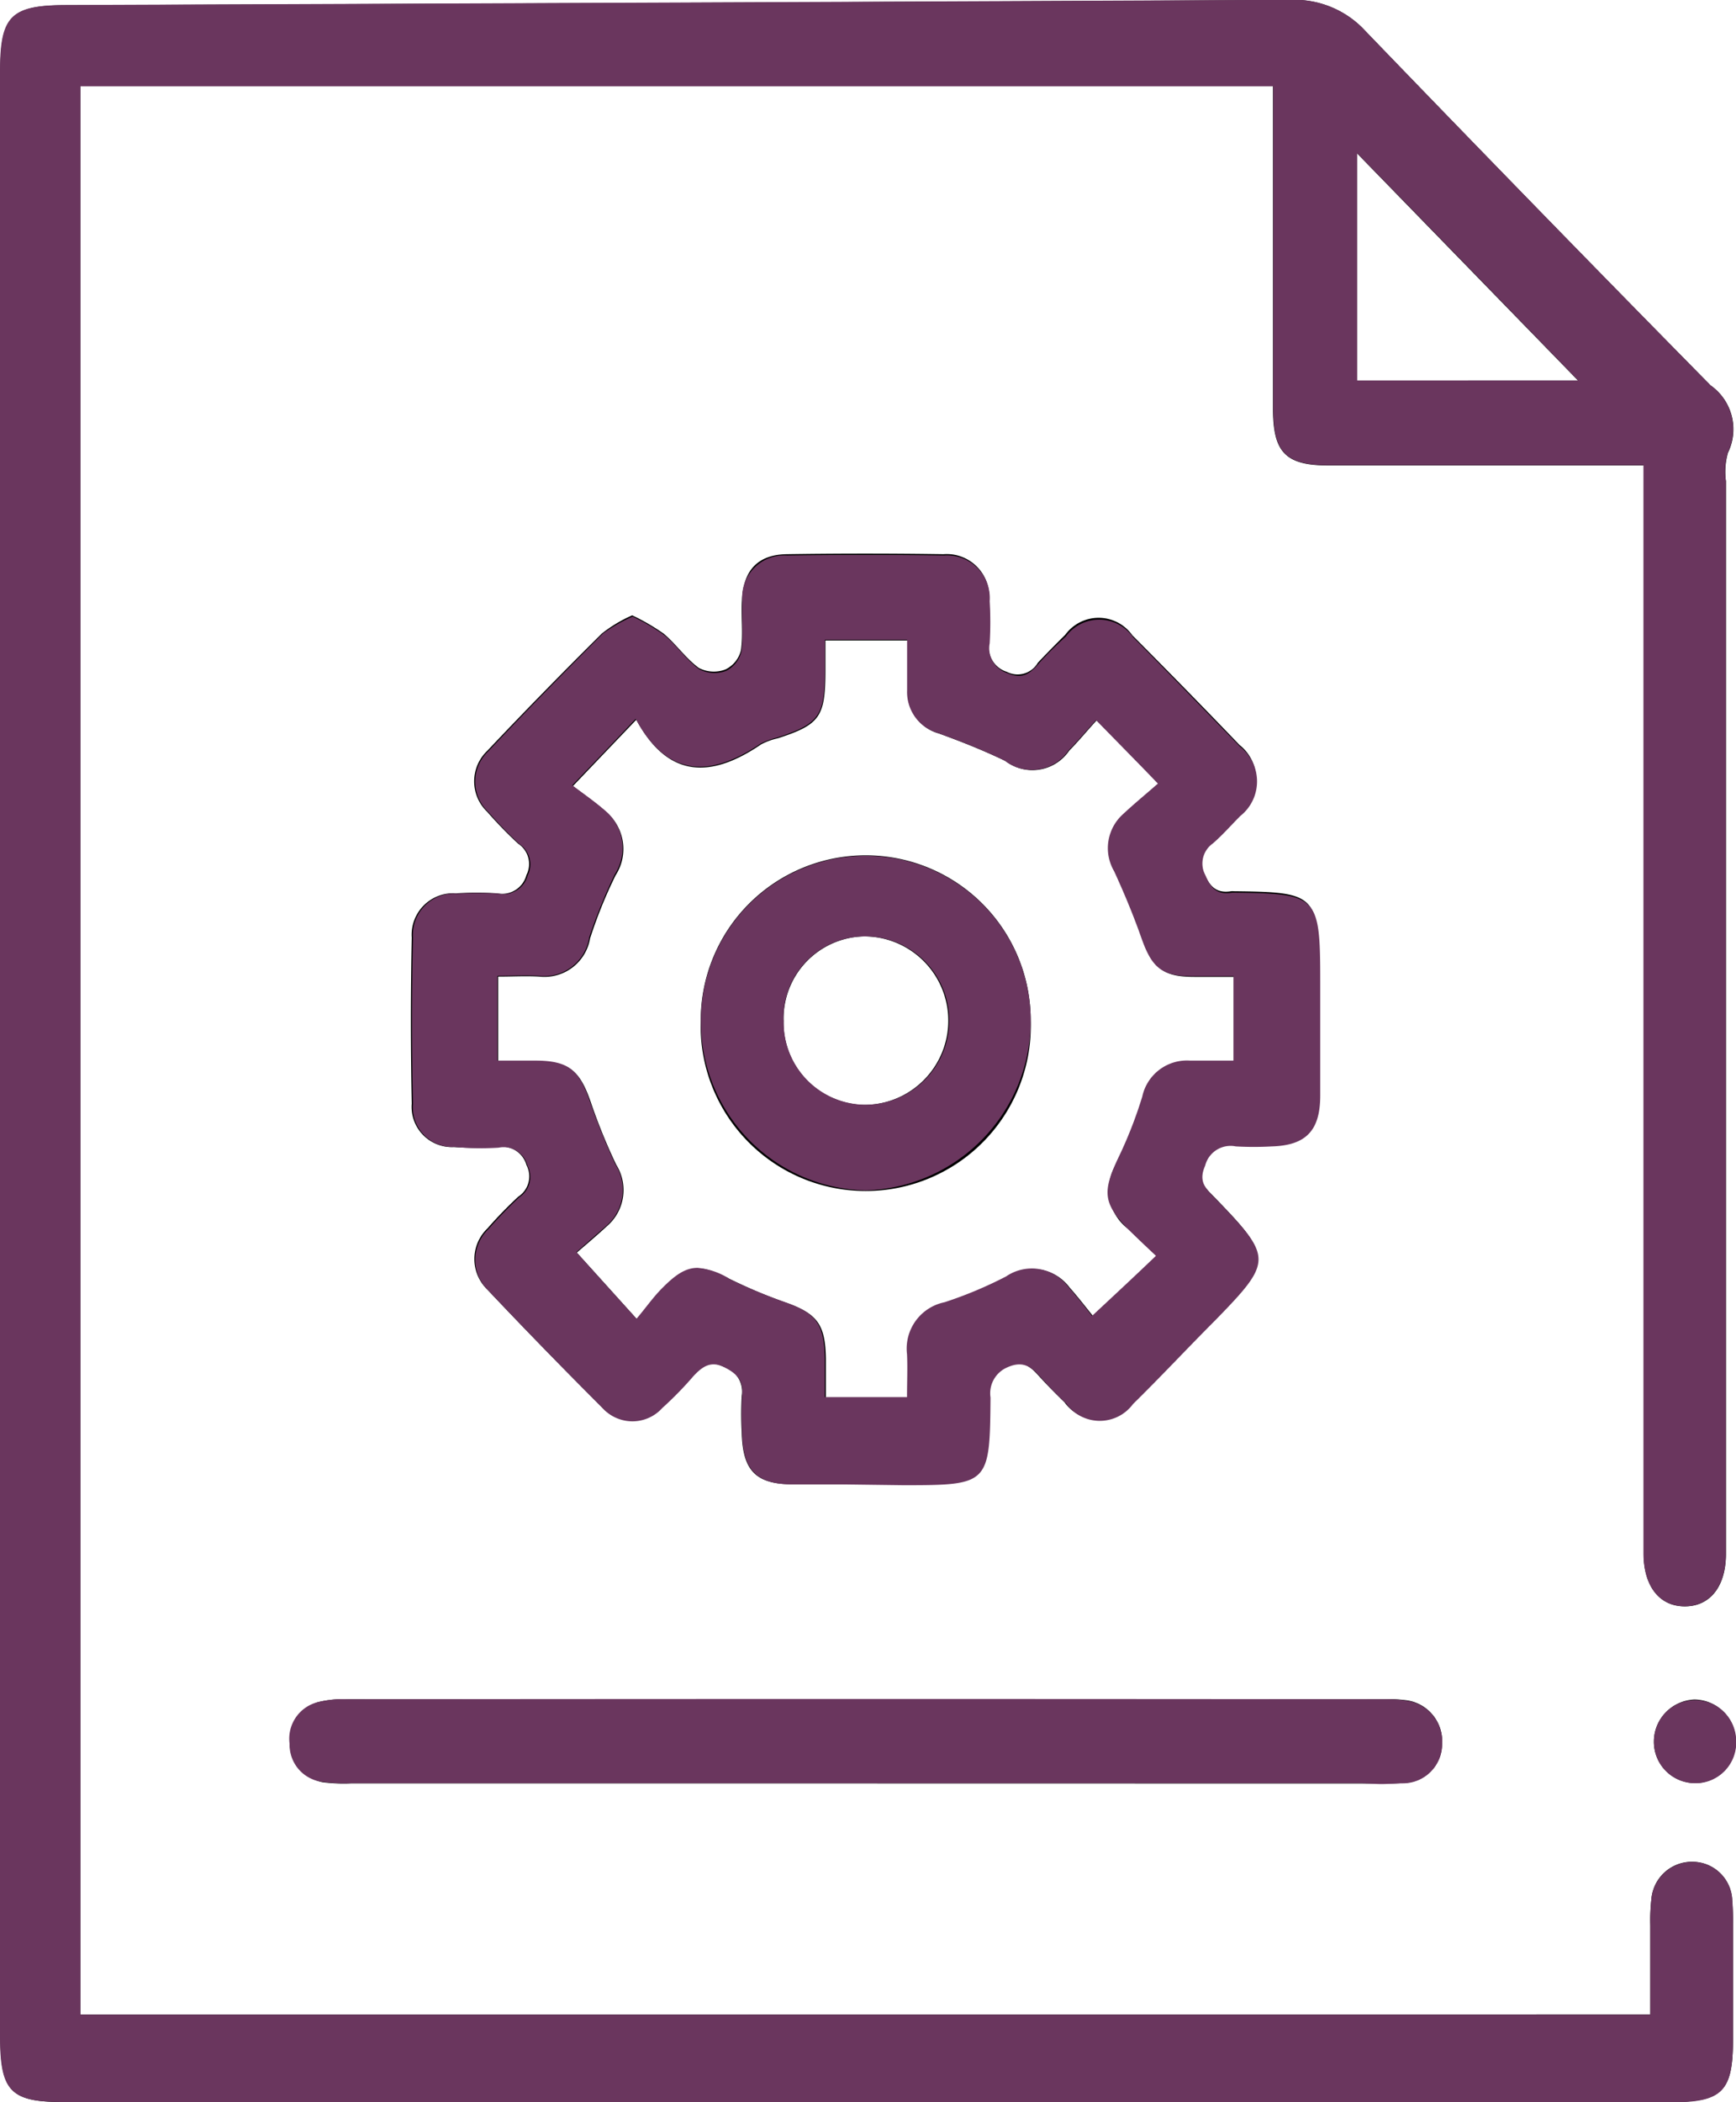 <?xml version="1.0" encoding="utf-8"?>
<svg xmlns="http://www.w3.org/2000/svg" height="23.001" viewBox="0 0 19.002 23.001" width="19.002">
  <g data-name="tech icon" id="tech_icon" transform="translate(-270.999 -14233)">
    <g data-name="tech icon" id="tech_icon-2" transform="translate(261.652 14227.133)">
      <g data-name="Group 7" id="Group_7">
        <path d="M27.411,27.909V27.56c0-1.49,0,.865,0-.625a1.932,1.932,0,0,1,.012-.287.444.444,0,0,1,.463-.409.435.435,0,0,1,.421.424,2.572,2.572,0,0,1,.009.259c0,1.7,0-.442,0,1.259,0,.571-.115.686-.681.686h-17.6c-.571,0-.684-.119-.684-.716,0-8.45,0-13.055,0-21.505,0-.6.115-.719.709-.722Q16.763,5.9,23.47,5.867a1.05,1.05,0,0,1,.824.341q1.878,1.949,3.777,3.876a.586.586,0,0,1,.19.737.766.766,0,0,0-.022.312q0,5.768,0,11.536c0,.067,0,.135,0,.2,0,.359-.175.576-.452.575s-.449-.221-.449-.579q0-5.768,0-11.536V10.96h-.33c-1.04,0-2.081,0-3.121,0-.468,0-.605-.143-.606-.615q0-1.6,0-3.2V6.81H10.226v21.1Zm-.791-17.878L24.2,7.544v2.488Z" data-name="Path 36269" id="Path_36269"/>
        <path d="M16.267,12.6a2.331,2.331,0,0,1,.344.2c.137.115.243.272.386.376a.353.353,0,0,0,.291.016.314.314,0,0,0,.169-.209c.026-.179,0-.364.011-.547.015-.329.174-.5.491-.505q.858-.013,1.715,0a.466.466,0,0,1,.5.5,3.726,3.726,0,0,1,0,.461.285.285,0,0,0,.195.327.256.256,0,0,0,.338-.1c.1-.106.2-.207.3-.306a.452.452,0,0,1,.735.006q.593.595,1.173,1.2a.48.48,0,0,1,0,.754c-.1.1-.194.209-.3.305a.268.268,0,0,0-.085.349c.063.151.14.216.293.192a.18.18,0,0,1,.028,0c.915.01.935.031.935.983,0,.413,0,.827,0,1.24,0,.384-.161.544-.529.553a3.29,3.29,0,0,1-.393,0,.29.29,0,0,0-.339.212c-.08.187.021.262.119.364.622.643.622.68-.009,1.327-.3.306-.594.615-.9.916A.454.454,0,0,1,21,21.212c-.095-.093-.189-.187-.278-.285s-.18-.192-.357-.11a.3.3,0,0,0-.19.331c-.006.951-.018.959-.954.959-.4,0-.806,0-1.209,0s-.537-.163-.546-.566a3.464,3.464,0,0,1,0-.4.286.286,0,0,0-.205-.322c-.161-.076-.239,0-.332.1-.109.119-.22.237-.34.345a.437.437,0,0,1-.654,0q-.635-.633-1.252-1.285a.464.464,0,0,1,0-.671,4.711,4.711,0,0,1,.337-.347.265.265,0,0,0,.091-.343.278.278,0,0,0-.319-.2,3.451,3.451,0,0,1-.478,0,.44.44,0,0,1-.46-.475q-.019-.908,0-1.817a.454.454,0,0,1,.486-.484,3.6,3.6,0,0,1,.45,0,.274.274,0,0,0,.319-.2.266.266,0,0,0-.091-.344,4.649,4.649,0,0,1-.337-.347.461.461,0,0,1,0-.669q.617-.652,1.254-1.283A1.524,1.524,0,0,1,16.267,12.6Zm5.084,1.149c-.112.122-.2.23-.3.331a.487.487,0,0,1-.7.113c-.236-.114-.481-.211-.726-.3a.468.468,0,0,1-.343-.469c0-.18,0-.359,0-.549h-.9c0,.119,0,.222,0,.325,0,.511-.059.595-.52.745a.722.722,0,0,0-.184.067c-.533.363-1.011.389-1.366-.27l-.694.726c.118.091.243.177.356.277a.53.53,0,0,1,.111.7,5.135,5.135,0,0,0-.279.689.506.506,0,0,1-.554.419c-.147-.009-.294,0-.452,0v.926c.152,0,.282,0,.412,0,.362,0,.481.1.6.443a6.357,6.357,0,0,0,.28.689.522.522,0,0,1-.105.676c-.116.107-.237.208-.326.286l.66.731c.1-.116.174-.225.266-.32.274-.283.4-.3.745-.124a5.519,5.519,0,0,0,.622.262c.337.12.427.236.433.611,0,.14,0,.28,0,.428h.9c0-.169.006-.321,0-.472a.515.515,0,0,1,.413-.566,4.427,4.427,0,0,0,.672-.284.5.5,0,0,1,.682.115c.1.113.19.231.261.318l.7-.657c-.108-.1-.207-.192-.3-.287a.532.532,0,0,1-.12-.765,5.335,5.335,0,0,0,.273-.692.5.5,0,0,1,.52-.392c.157,0,.313,0,.477,0v-.923c-.163,0-.3,0-.443,0-.349,0-.451-.092-.57-.433-.085-.243-.185-.481-.293-.714a.494.494,0,0,1,.1-.627c.122-.115.252-.223.378-.333Z" data-name="Path 36270" id="Path_36270"/>
        <path d="M18.807,25.381H13.184a1.846,1.846,0,0,1-.308-.013.455.455,0,0,1-.052-.875,1.19,1.19,0,0,1,.333-.033q5.666,0,11.331,0a1.513,1.513,0,0,1,.252.011.451.451,0,0,1,.391.482.429.429,0,0,1-.42.423c-.149.011-.3.006-.45.006Z" data-name="Path 36271" id="Path_36271"/>
        <path d="M28.347,24.91a.446.446,0,0,1-.428.467.452.452,0,0,1-.469-.456.463.463,0,0,1,.445-.458A.458.458,0,0,1,28.347,24.91Z" data-name="Path 36272" id="Path_36272"/>
        <path d="M17.017,17.032a1.806,1.806,0,1,1,3.612,0,1.807,1.807,0,1,1-3.612,0Zm.907,0a.9.9,0,0,0,.881.925.922.922,0,0,0,0-1.844A.9.9,0,0,0,17.924,17.029Z" data-name="Path 36273" id="Path_36273"/>
      </g>
    </g>
    <path d="M271.686,14256c-.572,0-.687-.118-.687-.716v-21.506c0-.6.115-.719.708-.723q6.708-.026,13.413-.057a1.056,1.056,0,0,1,.826.343q1.878,1.948,3.775,3.875a.587.587,0,0,1,.19.737.741.741,0,0,0-.021.311V14250c0,.357-.175.576-.451.576s-.451-.222-.451-.58v-11.906h-.329q-1.562,0-3.123,0c-.465,0-.6-.144-.6-.615v-3.531H271.879v21.1h17.184v-.973a2.513,2.513,0,0,1,.011-.286.449.449,0,0,1,.465-.412.438.438,0,0,1,.422.423c.007.086.007.175.007.261v1.26c0,.568-.115.687-.68.687Zm14.168-18.837h2.419c-.812-.837-1.628-1.678-2.419-2.486Zm.061,15.349h-11.08a1.71,1.71,0,0,1-.308-.015.407.407,0,0,1-.358-.415.412.412,0,0,1,.308-.457,1.143,1.143,0,0,1,.333-.032q5.662-.006,11.331,0a1.437,1.437,0,0,1,.25.015.452.452,0,0,1,.394.479.43.43,0,0,1-.422.426c-.082,0-.161.008-.243.008S285.983,14252.513,285.915,14252.513Zm3.639,0a.45.45,0,0,1-.451-.454.449.449,0,1,1,.9-.011.445.445,0,0,1-.429.465Zm-9.37-3.27c-.172,0-.343,0-.515,0-.39,0-.54-.161-.547-.562a3.809,3.809,0,0,1,0-.4c.018-.172-.054-.25-.2-.322s-.24,0-.333.1a3.852,3.852,0,0,1-.34.348.44.44,0,0,1-.655,0c-.422-.422-.841-.852-1.249-1.284a.466.466,0,0,1,0-.673c.107-.122.218-.236.336-.347a.266.266,0,0,0,.093-.344.271.271,0,0,0-.318-.2,3.024,3.024,0,0,1-.479-.008.434.434,0,0,1-.458-.472c-.014-.6-.014-1.213,0-1.817a.452.452,0,0,1,.487-.483,3.857,3.857,0,0,1,.451,0,.274.274,0,0,0,.318-.2.267.267,0,0,0-.093-.344,4.516,4.516,0,0,1-.336-.347.458.458,0,0,1,0-.669c.411-.437.83-.862,1.252-1.285a1.672,1.672,0,0,1,.326-.186,2.223,2.223,0,0,1,.343.2c.14.114.243.272.386.376a.363.363,0,0,0,.293.018.321.321,0,0,0,.168-.211c.025-.176,0-.365.011-.544a.46.46,0,0,1,.49-.508q.859-.012,1.717,0a.467.467,0,0,1,.5.5,3.957,3.957,0,0,1,0,.461.286.286,0,0,0,.193.326c.161.071.243.011.34-.1s.2-.208.3-.3a.454.454,0,0,1,.737.008c.394.394.784.8,1.174,1.2a.482.482,0,0,1,0,.755c-.1.1-.193.207-.3.3a.269.269,0,0,0-.082.351c.061.15.14.215.29.189h.029c.916.011.937.032.937.984,0,.411,0,.826,0,1.237,0,.387-.161.544-.53.555a3.527,3.527,0,0,1-.394,0,.287.287,0,0,0-.336.212c-.082.186.021.261.118.364.623.641.623.68-.007,1.327-.3.3-.594.616-.9.916a.452.452,0,0,1-.733-.007c-.1-.093-.19-.187-.279-.286s-.179-.189-.358-.111a.309.309,0,0,0-.19.333c-.007.952-.018.959-.955.959Zm-1.213-2.254a5.7,5.7,0,0,0,.623.261c.336.118.426.236.433.612v.426h.9c0-.168.007-.318,0-.469a.518.518,0,0,1,.411-.569,4.516,4.516,0,0,0,.673-.282.5.5,0,0,1,.683.114c.1.114.19.229.258.318.265-.247.476-.443.7-.658-.107-.1-.2-.189-.3-.286-.276-.283-.286-.411-.122-.766a4.75,4.75,0,0,0,.272-.69.5.5,0,0,1,.522-.394h.476v-.923h-.444c-.347,0-.451-.094-.569-.434-.086-.243-.186-.482-.293-.715a.5.5,0,0,1,.1-.627c.122-.114.254-.222.379-.332-.247-.258-.447-.458-.676-.694-.111.121-.2.229-.3.329a.485.485,0,0,1-.7.114c-.236-.114-.479-.211-.726-.3a.467.467,0,0,1-.343-.469V14240h-.9v.326c0,.508-.061.594-.522.744a.827.827,0,0,0-.182.067c-.533.361-1.013.387-1.367-.271-.229.243-.429.451-.694.727.118.089.243.175.358.275a.533.533,0,0,1,.107.7,6,6,0,0,0-.279.687.5.5,0,0,1-.551.423c-.147-.011-.3,0-.454,0v.927h.411c.365,0,.483.1.6.443.082.232.175.465.279.69a.522.522,0,0,1-.1.677c-.115.1-.236.207-.326.286l.658.729c.1-.118.175-.226.268-.322.157-.161.268-.235.4-.235A.778.778,0,0,1,278.971,14246.985Zm1.5-.963a1.843,1.843,0,0,1-1.8-1.856,1.805,1.805,0,1,1,3.61,0,1.859,1.859,0,0,1-1.807,1.856Zm-.894-1.86a.9.9,0,0,0,.884.923.921.921,0,0,0,.014-1.842h-.014A.893.893,0,0,0,279.575,14244.162Z" data-name="Color Overlay" fill="#6A365E" id="Color_Overlay"/>
  </g>
</svg>